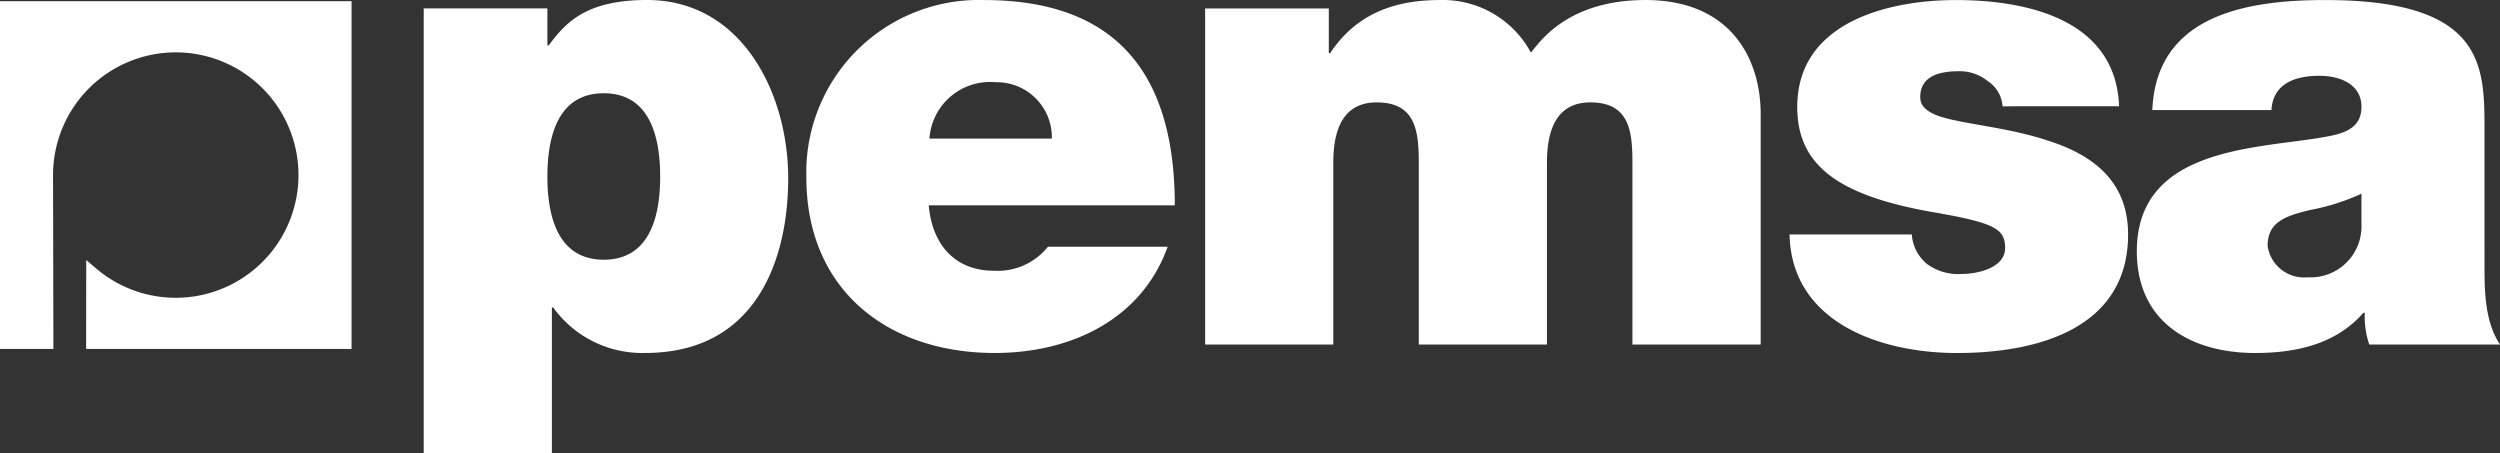 <svg id="Grupo_2021" data-name="Grupo 2021" xmlns="http://www.w3.org/2000/svg" xmlns:xlink="http://www.w3.org/1999/xlink" width="181.767" height="32.962" viewBox="0 0 181.767 32.962">
  <rect x="0" y="0" width="181.767" height="32.962" fill="#333333" stroke="none"/>
  <defs>
    <clipPath id="clip-path">
      <path id="Trazado_2022" data-name="Trazado 2022" d="M0,26.613H181.767V-6.349H0Z" transform="translate(0 6.349)" fill="#fff"/>
    </clipPath>
  </defs>
  <g id="Grupo_2020" data-name="Grupo 2020" transform="translate(0 0)" clip-path="url(#clip-path)">
    <g id="Grupo_2014" data-name="Grupo 2014" transform="translate(30.807)">
      <path id="Trazado_2016" data-name="Trazado 2016" d="M0,26.613H9.319v-10.6h.1a7.972,7.972,0,0,0,6.682,3.3c8.193,0,10.4-6.967,10.4-12.709C26.5.478,23.16-6.349,16.24-6.349c-4.564,0-5.976,1.744-7.154,3.3H8.992V-5.736H0ZM8.992,6.506c0-2.918.753-6.074,4.1-6.074s4.1,3.157,4.1,6.074c0,2.871-.758,6.028-4.1,6.028s-4.1-3.157-4.1-6.028" transform="translate(0 6.349)" fill="#fff"/>
    </g>
    <g id="Grupo_2015" data-name="Grupo 2015" transform="translate(58.632 0.003)">
      <path id="Trazado_2017" data-name="Trazado 2017" d="M21.625,12.051c0-9.511-4.19-14.926-13.888-14.926a12.54,12.54,0,0,0-12.9,12.9c0,8.146,5.882,12.761,13.7,12.761,5.55,0,10.685-2.45,12.569-7.725H12.4A4.671,4.671,0,0,1,8.49,16.807c-2.918,0-4.517-1.978-4.756-4.756ZM3.786,7.2a4.414,4.414,0,0,1,4.8-4.1,4.008,4.008,0,0,1,4.1,4.1Z" transform="translate(5.159 2.875)" fill="#fff"/>
    </g>
    <g id="Grupo_2016" data-name="Grupo 2016" transform="translate(87.621 0.002)">
      <path id="Trazado_2018" data-name="Trazado 2018" d="M0,20.225H9.319V7c0-2.544.8-4.382,3.157-4.382,2.824,0,3.058,2.072,3.058,4.382V20.225h9.319V7c0-2.544.8-4.382,3.157-4.382,2.824,0,3.058,2.072,3.058,4.382V20.225h9.324V3.461c0-3.956-2.123-8.286-8.379-8.286-6.074,0-7.959,3.53-8.333,3.811a7.27,7.27,0,0,0-6.588-3.811c-3.4,0-6.121,1.038-8.006,3.863H8.992v-3.25H0Z" transform="translate(0 4.825)" fill="#fff"/>
    </g>
    <g id="Grupo_2017" data-name="Grupo 2017" transform="translate(130.112 0.004)">
      <path id="Trazado_2019" data-name="Trazado 2019" d="M19.345,6.233c-.234-6.261-6.593-7.72-11.863-7.72-4.9,0-11.536,1.6-11.536,7.767,0,4.195,2.876,6.453,9.984,7.673,4.33.758,5.129,1.179,5.129,2.591S9.127,18.428,7.9,18.428a3.835,3.835,0,0,1-2.492-.706,3.018,3.018,0,0,1-1.132-2.165H-4.615c.14,6.308,6.448,8.618,12.19,8.618C13.509,24.176,20,22.338,20,15.557c0-4-2.731-5.841-5.835-6.827-3.11-1.038-6.64-1.225-8.193-1.885-.519-.234-1.085-.566-1.085-1.272,0-1.6,1.511-1.885,2.824-1.885A3.221,3.221,0,0,1,9.787,4.4a2.368,2.368,0,0,1,1.085,1.838Z" transform="translate(4.615 1.487)" fill="#fff"/>
    </g>
    <g id="Grupo_2018" data-name="Grupo 2018" transform="translate(155.361 0.003)">
      <path id="Trazado_2020" data-name="Trazado 2020" d="M20.41,7.717c0-4.709.093-9.558-11.583-9.558-5.789,0-12.284,1.127-12.569,8H4.923c.047-1.033.613-2.492,3.484-2.492,1.506,0,3.058.613,3.058,2.258,0,1.558-1.272,1.931-2.539,2.165-4.756.9-13.794.613-13.794,8.338,0,5.129,3.9,7.393,8.613,7.393,3.011,0,5.882-.659,7.86-2.923h.1a6.358,6.358,0,0,0,.327,2.31h9.506c-1.033-1.552-1.127-3.624-1.127-5.467ZM11.464,14.5a3.7,3.7,0,0,1-3.909,3.816A2.68,2.68,0,0,1,4.642,16.05c0-1.651,1.08-2.165,3.151-2.637a15.957,15.957,0,0,0,3.671-1.173Z" transform="translate(4.869 1.841)" fill="#fff"/>
    </g>
    <g id="Grupo_2019" data-name="Grupo 2019" transform="translate(0 0.085)">
      <path id="Trazado_2021" data-name="Trazado 2021" d="M0,0V25.284H3.883L3.857,12.642a8.922,8.922,0,1,1,3.12,6.78l-.706-.6-.01,6.464h19.3V0Z" fill="#fff"/>
    </g>
  </g>
</svg>
